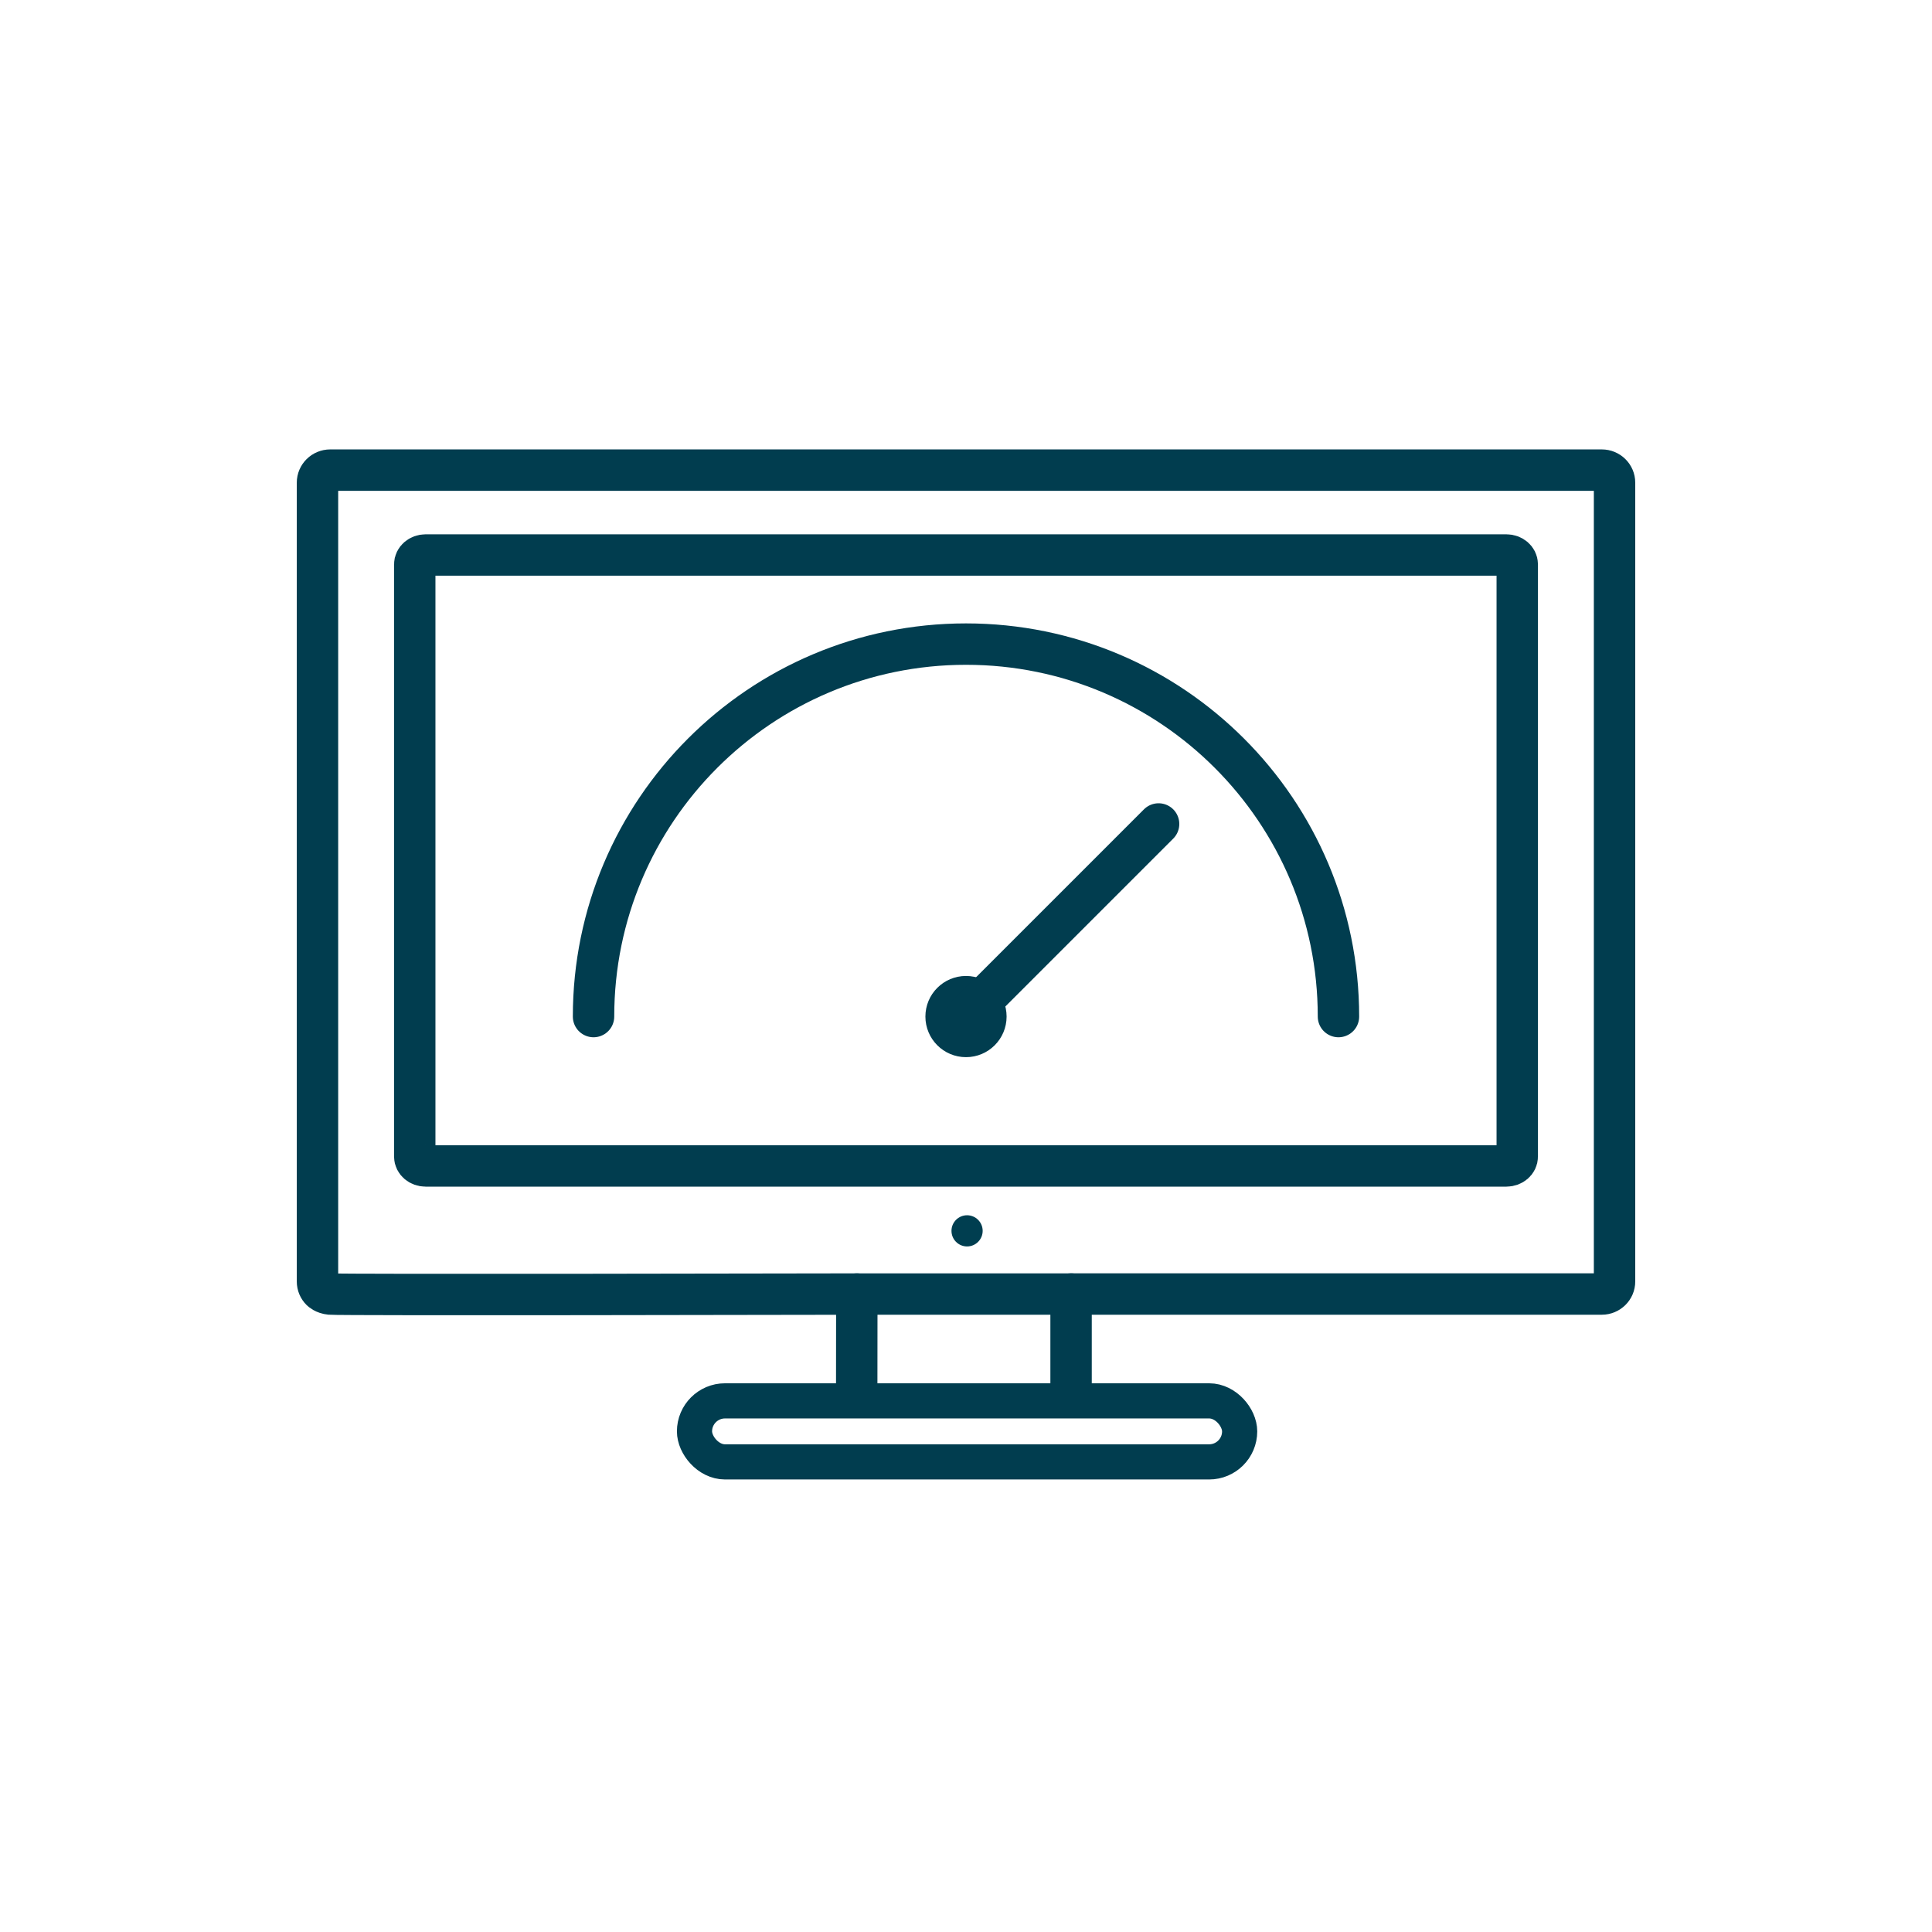<?xml version="1.0" encoding="UTF-8"?><svg id="Decorative" xmlns="http://www.w3.org/2000/svg" viewBox="0 0 70 70"><path d="M31.04,50.741c.001-1.285,.003-2.57,.004-3.855-1.858,.004-18.687,.037-19.08,0-.213-.02-.326-.133-.326-.133-.084-.083-.135-.196-.135-.322V17.488c0-.251,.207-.455,.462-.455H58.036c.255,0,.462,.204,.462,.455v28.942c0,.251-.207,.455-.462,.455h-19.229v3.873" style="fill:none; stroke:#013d4f; stroke-linejoin:round; stroke-width:1.5px;"/><path d="M54.973,41.906c0,.186-.176,.338-.393,.338H15.42c-.217,0-.393-.151-.393-.338V20.447c0-.186,.176-.338,.393-.338H54.58c.217,0,.393,.151,.393,.338v21.459Z" style="fill:none; stroke:#013d4f; stroke-linecap:round; stroke-linejoin:round; stroke-width:1.5px;"/><path d="M34.474,44.596c0-.312,.253-.565,.565-.565s.565,.254,.565,.565-.253,.565-.565,.565-.565-.252-.565-.565Z" style="fill:#003e50;"/><line x1="31.048" y1="46.886" x2="38.81" y2="46.886" style="fill:none; stroke:#013d4f; stroke-linecap:round; stroke-linejoin:round; stroke-width:1.5px;"/><rect x="25.163" y="50.756" width="19.752" height="2.211" rx="1.106" ry="1.106" style="fill:none; stroke:#013d4f; stroke-linecap:round; stroke-linejoin:round; stroke-width:1.274px;"/><path d="M21.505,36.832c0-7.453,6.042-13.495,13.495-13.495s13.495,6.042,13.495,13.495" style="fill:none; stroke:#013d4f; stroke-linecap:round; stroke-linejoin:round; stroke-width:1.5px;"/><circle cx="35" cy="36.832" r="1.471" style="fill:#013d4f;"/><line x1="35" y1="36.832" x2="41.978" y2="29.854" style="fill:none; stroke:#013d4f; stroke-linecap:round; stroke-miterlimit:10; stroke-width:1.5px;"/></svg>